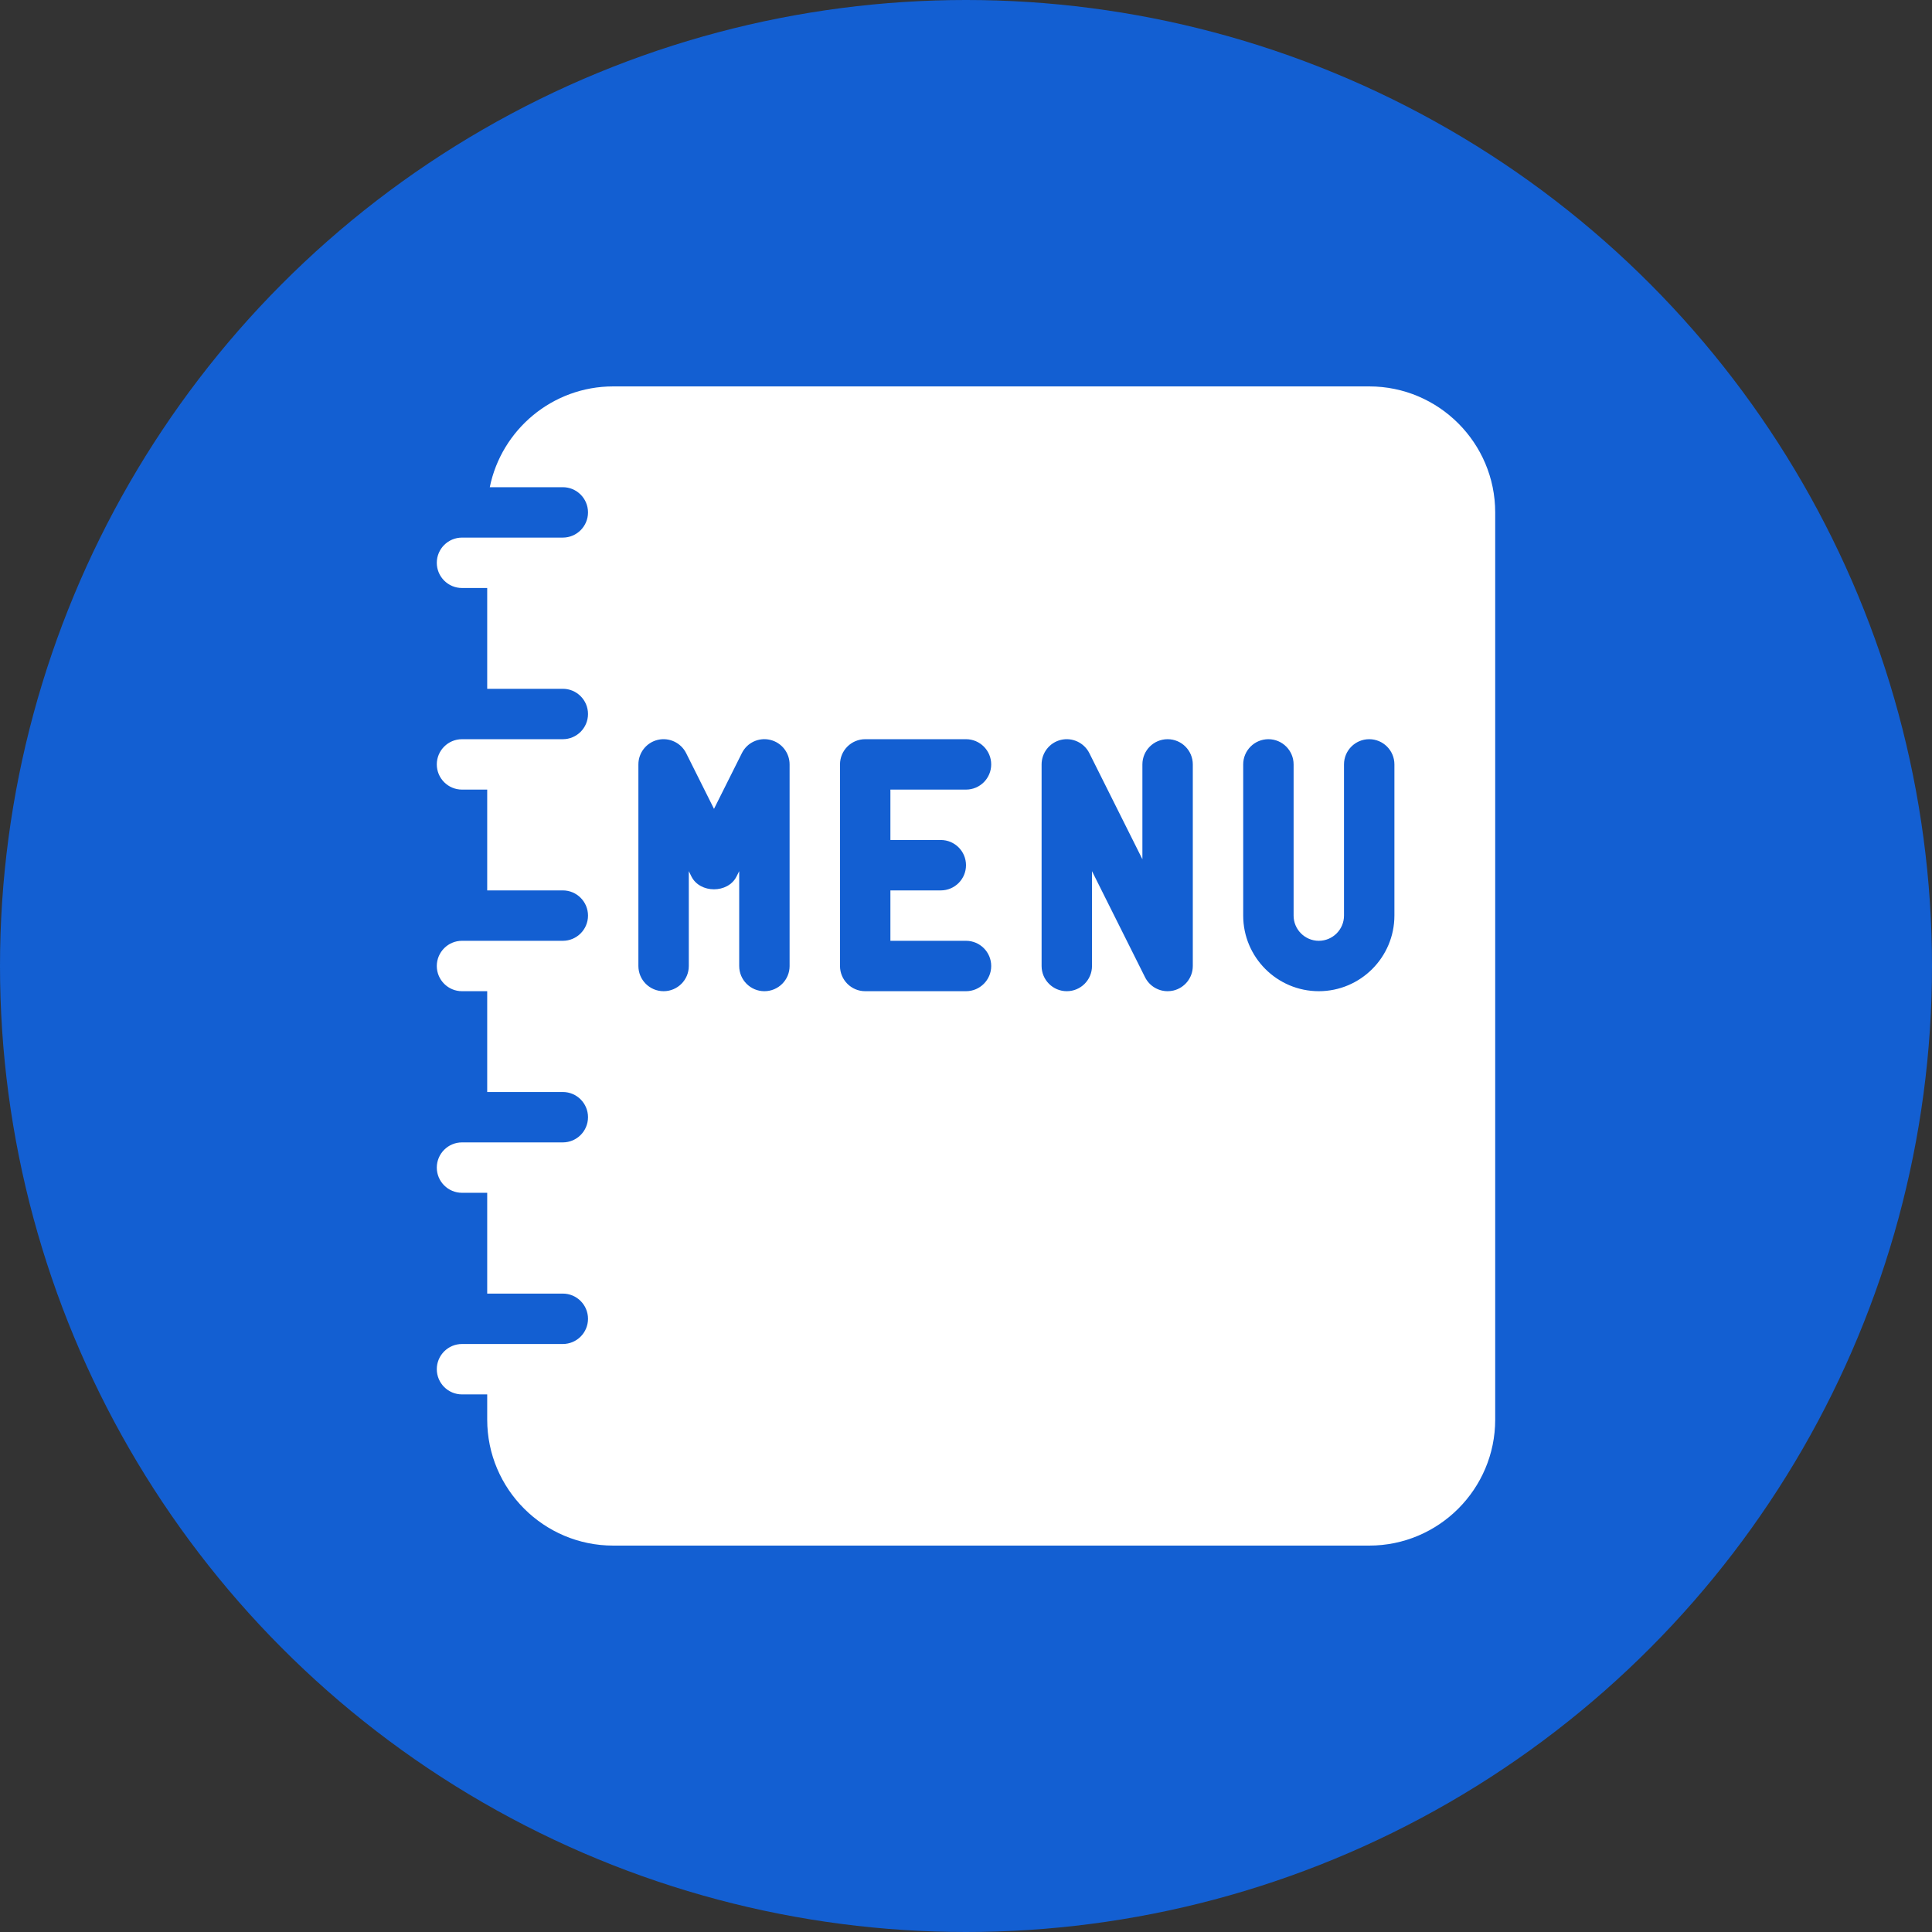 <?xml version="1.0" encoding="UTF-8"?> <svg xmlns="http://www.w3.org/2000/svg" width="300" height="300" viewBox="0 0 300 300" fill="none"><rect x="0" y="0" width="300" height="300" fill="#333333" stroke="none"/> <circle cx="150" cy="150" r="150" fill="#135FD2"></circle> <g clip-path="url(#clip0)"> <path d="M212.609 60H95.218C85.772 60 77.867 66.731 76.052 75.652H87.392C89.552 75.652 91.305 77.405 91.305 79.565C91.305 81.725 89.552 83.478 87.392 83.478H75.653H71.739C69.579 83.478 67.826 85.231 67.826 87.391C67.826 89.551 69.579 91.304 71.739 91.304H75.653V106.956H87.392C89.552 106.956 91.305 108.71 91.305 110.87C91.305 113.03 89.552 114.783 87.392 114.783H75.653H71.739C69.579 114.783 67.826 116.536 67.826 118.696C67.826 120.856 69.579 122.609 71.739 122.609H75.653V138.261H87.392C89.552 138.261 91.305 140.014 91.305 142.174C91.305 144.334 89.552 146.087 87.392 146.087H75.653H71.739C69.579 146.087 67.826 147.841 67.826 150.001C67.826 152.161 69.579 153.913 71.739 153.913H75.653V169.565H87.392C89.552 169.565 91.305 171.318 91.305 173.478C91.305 175.638 89.552 177.391 87.392 177.391H75.653H71.739C69.579 177.391 67.826 179.144 67.826 181.304C67.826 183.464 69.579 185.217 71.739 185.217H75.653V200.869H87.392C89.552 200.869 91.305 202.623 91.305 204.783C91.305 206.943 89.552 208.696 87.392 208.696H75.653H71.739C69.579 208.696 67.826 210.449 67.826 212.609C67.826 214.769 69.579 216.522 71.739 216.522H75.653V220.435C75.653 231.228 84.433 240 95.218 240H212.609C223.401 240 232.174 231.227 232.174 220.435V79.566C232.174 68.781 223.401 60 212.609 60ZM122.609 150C122.609 152.16 120.856 153.913 118.696 153.913C116.536 153.913 114.783 152.16 114.783 150V135.271L114.368 136.101C113.037 138.754 108.694 138.754 107.364 136.101L106.957 135.271V150C106.957 152.16 105.204 153.913 103.044 153.913C100.884 153.913 99.13 152.16 99.13 150V118.696C99.13 116.88 100.382 115.299 102.143 114.884C103.896 114.47 105.728 115.323 106.541 116.943L110.869 125.599L115.197 116.951C116.003 115.315 117.834 114.462 119.595 114.885C121.356 115.3 122.608 116.88 122.608 118.696V150H122.609ZM146.087 130.435C148.247 130.435 150 132.188 150 134.348C150 136.508 148.247 138.261 146.087 138.261H138.261V146.087H150C152.16 146.087 153.914 147.84 153.914 150C153.914 152.16 152.16 153.913 150 153.913H134.348C132.188 153.913 130.435 152.16 130.435 150V118.696C130.435 116.536 132.188 114.782 134.348 114.782H150C152.16 114.782 153.913 116.536 153.913 118.696C153.913 120.856 152.16 122.609 150 122.609H138.261V130.435H146.087ZM185.217 150C185.217 151.815 183.965 153.396 182.204 153.811C181.907 153.881 181.602 153.913 181.305 153.913C179.849 153.913 178.48 153.099 177.806 151.753L169.565 135.271V149.999C169.565 152.159 167.812 153.913 165.652 153.913C163.492 153.913 161.739 152.159 161.739 149.999V118.696C161.739 116.88 162.991 115.299 164.752 114.884C166.505 114.47 168.337 115.323 169.15 116.943L177.391 133.424V118.696C177.391 116.536 179.145 114.782 181.305 114.782C183.465 114.782 185.218 116.536 185.218 118.696V150H185.217ZM216.522 142.174C216.522 148.646 211.255 153.913 204.783 153.913C198.311 153.913 193.044 148.646 193.044 142.174V118.696C193.044 116.536 194.797 114.782 196.957 114.782C199.117 114.782 200.87 116.536 200.87 118.696V142.174C200.87 144.334 202.631 146.087 204.783 146.087C206.936 146.087 208.696 144.334 208.696 142.174V118.696C208.696 116.536 210.45 114.782 212.61 114.782C214.77 114.782 216.523 116.536 216.523 118.696V142.174H216.522Z" fill="white"></path> </g> <defs> <clipPath id="clip0"> <rect width="180" height="180" fill="white" transform="translate(60 60)"></rect> </clipPath> </defs> </svg> 